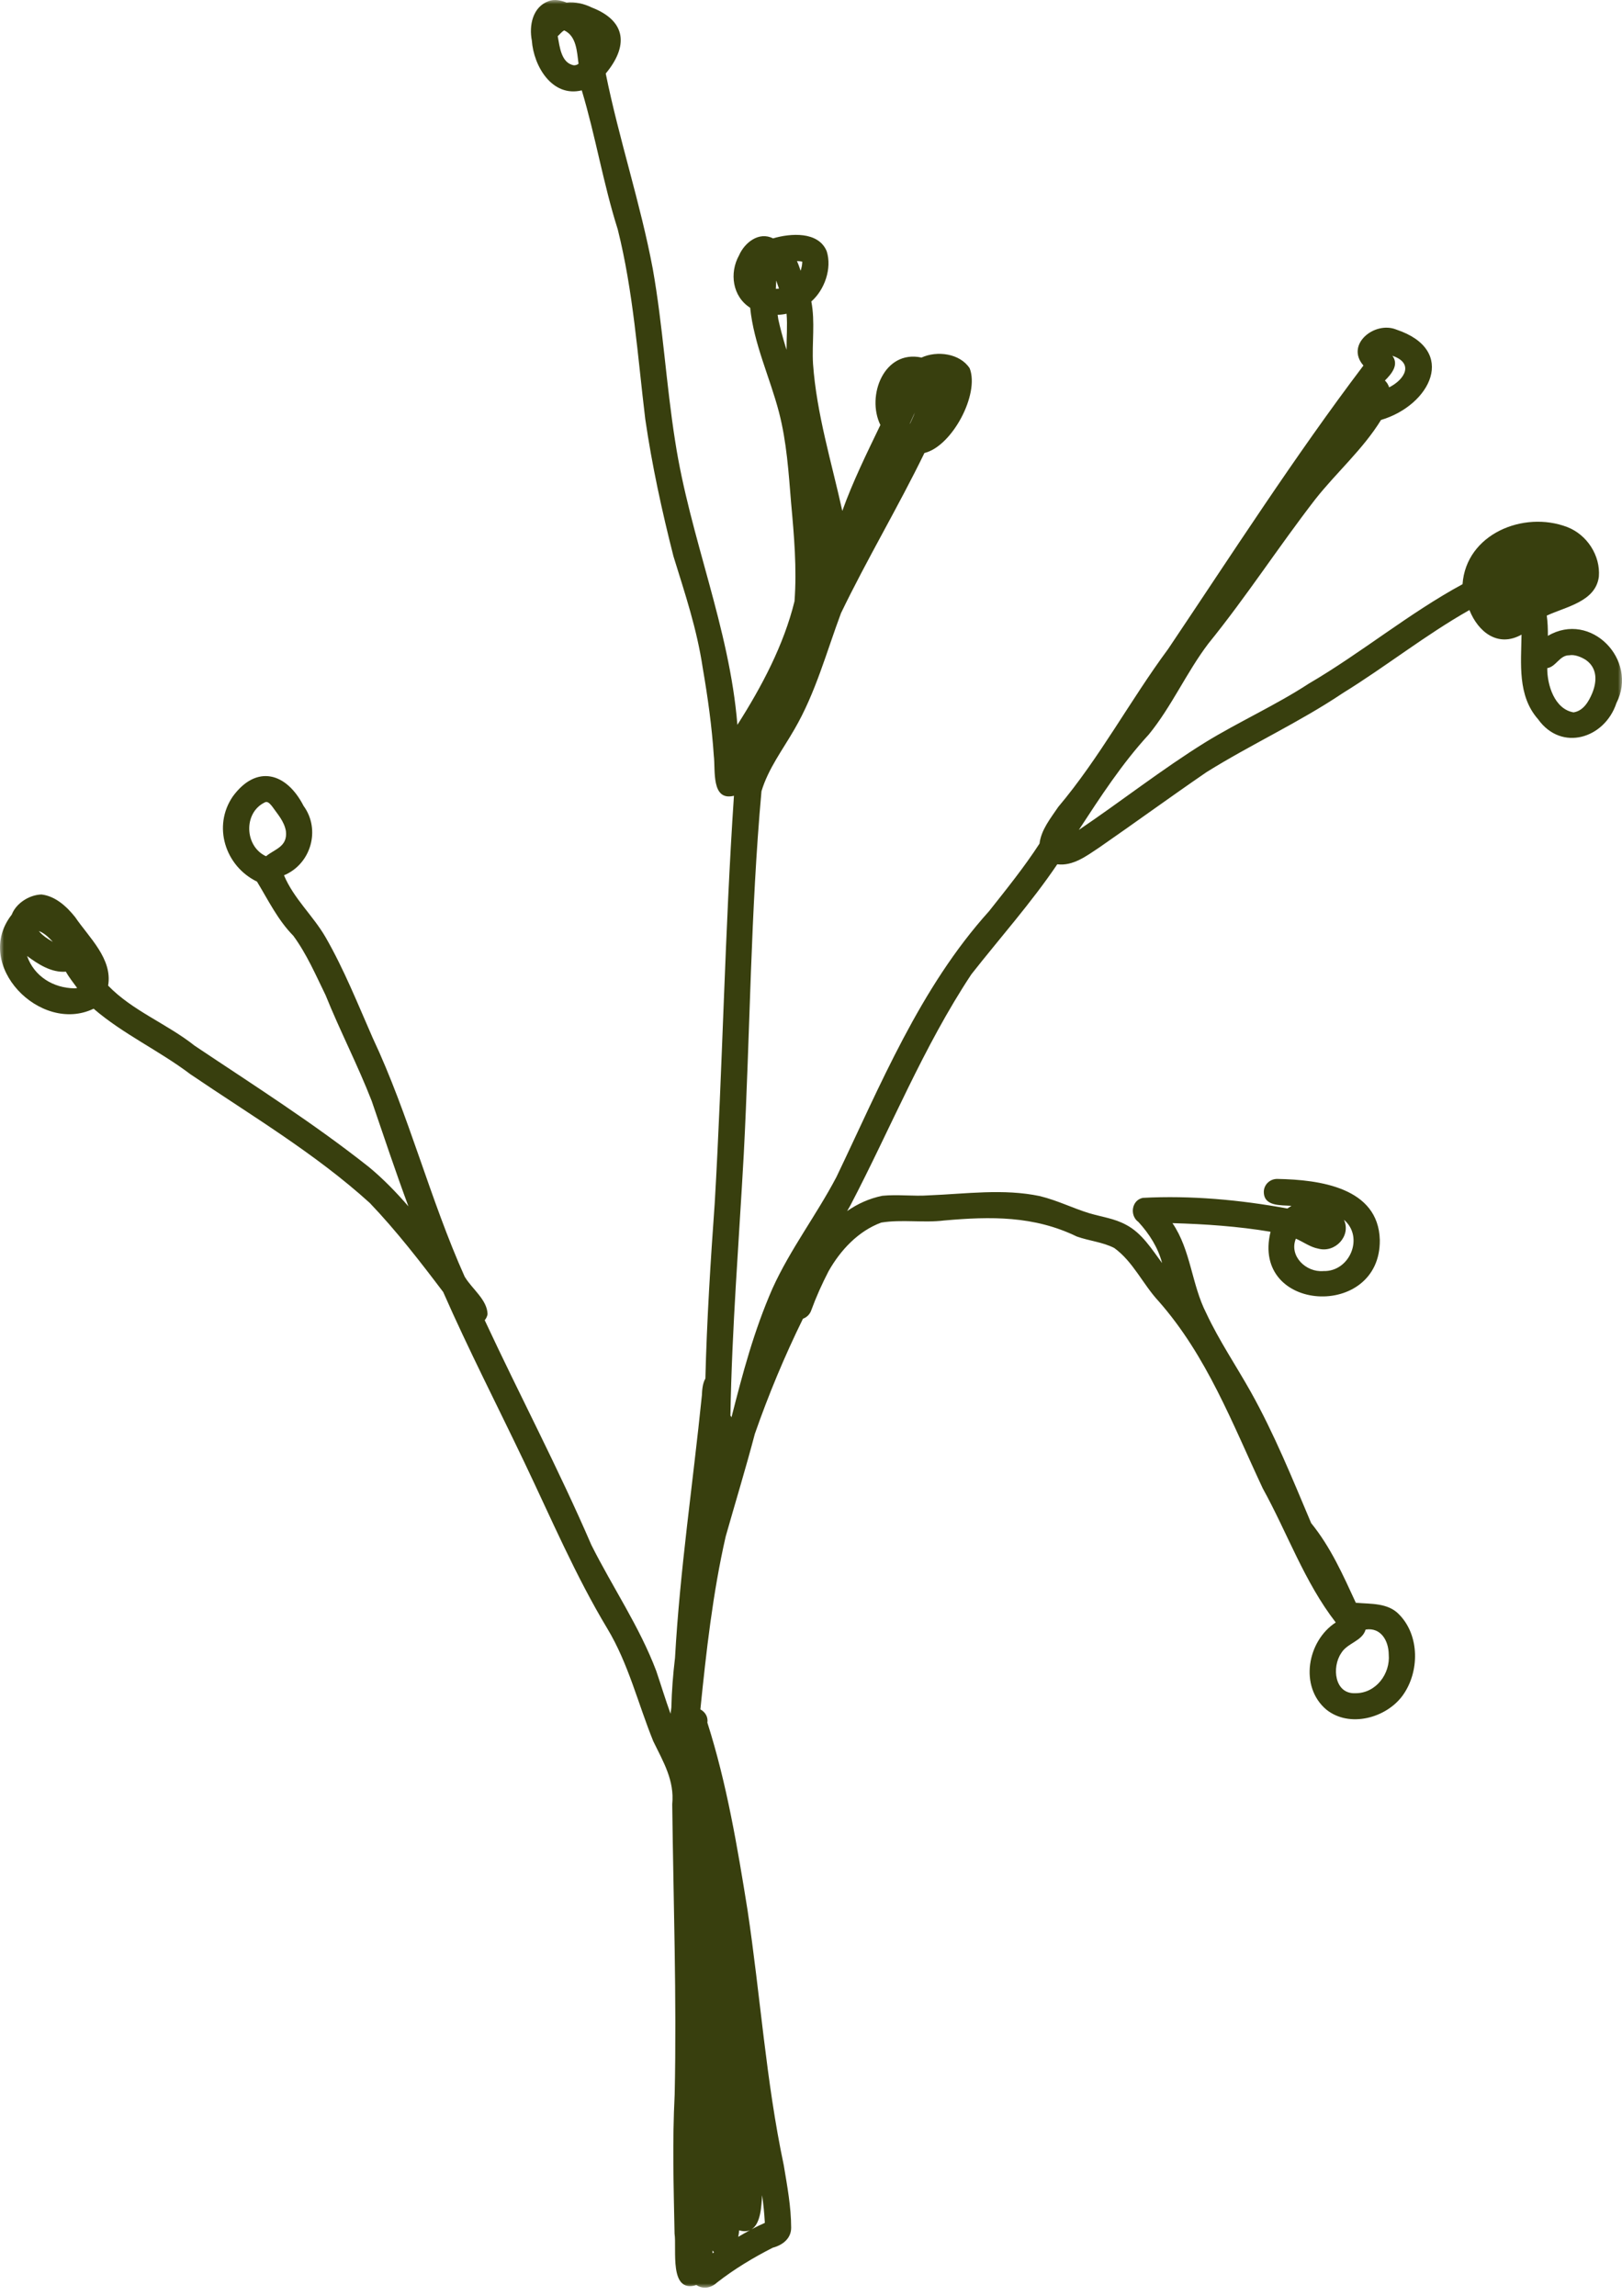 <svg xmlns="http://www.w3.org/2000/svg" xmlns:xlink="http://www.w3.org/1999/xlink" width="200px" height="283px" viewBox="0 0 200 283"><title>Group 460</title><defs><polygon id="path-1" points="0 0 200 0 200 282.014 0 282.014"></polygon></defs><g id="Pages" stroke="none" stroke-width="1" fill="none" fill-rule="evenodd"><g id="Product-detail-pagina-(boxed-header)" transform="translate(-1130, -883)"><g id="Group-6" transform="translate(939, 652)"><g id="Group-460" transform="translate(191, 231)"><mask id="mask-2" fill="white"><use xlink:href="#path-1"></use></mask><g id="Clip-459"></g><path d="M196.333,85.441 C195.909,86.463 195.236,87.64 194.023,87.816 C191.683,87.419 190.764,84.438 190.784,82.364 C191.875,82.194 192.305,80.761 193.503,80.781 C194.149,80.656 194.978,80.987 195.569,81.372 C195.575,81.377 195.58,81.377 195.58,81.382 C196.949,82.369 196.934,83.968 196.333,85.441 L196.333,85.441 Z M159.786,152.698 C160.716,153.098 161.555,153.745 162.56,153.93 C164.652,154.486 166.629,152.337 165.714,150.367 C168.225,152.497 166.447,156.791 163.177,156.691 C161.034,156.876 158.917,154.837 159.786,152.698 L159.786,152.698 Z M165.37,203.801 C166.108,202.538 167.977,202.323 168.387,200.885 C170.287,200.594 171.217,202.277 171.237,203.941 C171.45,206.331 169.67,208.736 167.149,208.731 C164.527,208.867 164.208,205.505 165.37,203.801 L165.37,203.801 Z M87.966,277.566 C87.992,277.592 88.017,277.622 88.042,277.647 C87.982,277.687 87.921,277.726 87.866,277.772 C87.86,277.736 87.86,277.702 87.86,277.667 C87.86,277.592 87.86,277.511 87.855,277.436 C87.89,277.481 87.931,277.521 87.966,277.566 L87.966,277.566 Z M91.105,275.291 C91.12,275.176 91.13,275.061 91.14,274.946 C91.691,275.101 92.126,275.076 92.479,274.926 C91.989,275.191 91.504,275.467 91.024,275.748 C91.06,275.597 91.085,275.447 91.105,275.291 L91.105,275.291 Z M93.97,270.606 C94.132,271.739 94.248,272.881 94.308,274.024 C93.753,274.264 93.213,274.534 92.677,274.816 C93.813,274.11 93.889,271.915 93.97,270.606 L93.97,270.606 Z M9.371,121.822 C9.305,121.828 9.244,121.832 9.178,121.838 C6.576,121.798 4.221,120.375 3.336,117.849 C4.707,118.866 6.344,119.929 8.122,119.783 C8.517,120.499 9.037,121.132 9.512,121.792 C9.467,121.802 9.416,121.812 9.371,121.822 L9.371,121.822 Z M6.516,116.11 C5.884,115.749 5.252,115.339 4.787,114.773 C5.479,115.028 6.02,115.579 6.516,116.11 L6.516,116.11 Z M32.803,105.553 C30.171,104.356 29.988,100.247 32.596,98.944 C33.001,98.689 33.288,99.105 33.531,99.375 C34.208,100.347 35.041,101.219 35.254,102.457 C35.477,104.39 33.889,104.656 32.803,105.553 L32.803,105.553 Z M70.784,8.052 C69.194,7.802 69.012,5.747 68.768,4.46 C69.036,4.229 69.243,3.919 69.572,3.748 C71.099,4.46 71.138,6.398 71.336,7.857 C71.184,7.993 70.982,8.042 70.784,8.052 L70.784,8.052 Z M96.987,43.122 C96.936,42.956 96.881,42.796 96.831,42.635 C96.507,41.558 96.213,40.481 95.971,39.383 C95.941,39.192 95.916,39.003 95.886,38.812 C96.26,38.802 96.628,38.757 96.987,38.677 C97.113,40.155 96.972,41.633 96.987,43.122 L96.987,43.122 Z M95.663,35.605 C95.679,35.265 95.693,34.929 95.714,34.588 C95.824,34.919 95.936,35.25 96.052,35.58 C95.951,35.59 95.85,35.601 95.749,35.605 L95.663,35.605 Z M98.923,32.253 C98.923,32.64 98.837,33.02 98.716,33.381 C98.695,33.31 98.67,33.235 98.644,33.16 C98.534,32.835 98.417,32.498 98.27,32.183 C98.488,32.198 98.71,32.198 98.923,32.253 L98.923,32.253 Z M112.718,51.038 C112.744,50.978 112.769,50.922 112.794,50.863 C112.759,50.973 112.718,51.083 112.678,51.194 C112.531,51.545 112.374,51.884 112.212,52.225 C112.208,52.221 112.198,52.215 112.193,52.206 C112.37,51.819 112.546,51.429 112.718,51.038 L112.718,51.038 Z M171.692,43.858 C174.375,44.77 173.233,46.774 171.288,47.751 C171.182,47.426 171.01,47.144 170.767,46.909 C171.571,46.107 172.531,44.985 171.692,43.858 L171.692,43.858 Z M190.86,78.386 C190.865,77.549 190.84,76.712 190.723,75.89 C193.099,74.784 196.757,74.172 197.147,71.085 C197.354,68.485 195.69,65.919 193.25,64.973 C187.848,62.908 180.773,65.844 180.338,72.017 C173.748,75.585 167.871,80.48 161.373,84.278 C157.395,86.884 152.701,89.004 148.608,91.518 C143.277,94.825 138.238,98.788 133.023,102.311 C135.686,98.242 138.349,94.129 141.654,90.542 C144.484,87.074 146.289,82.906 148.992,79.343 C153.677,73.566 157.623,67.447 162.176,61.555 C164.799,58.229 168.059,55.392 170.287,51.77 C176.386,49.966 179.793,43.181 172.182,40.631 C169.499,39.533 165.845,42.48 168.119,45.06 C159.624,56.279 151.903,68.299 144.044,79.994 C139.335,86.362 135.595,93.417 130.486,99.476 C129.546,100.874 128.385,102.276 128.177,103.995 C126.297,106.896 124.099,109.617 121.951,112.332 C113.416,121.792 108.569,133.773 103.132,145.102 C100.676,149.777 97.431,154.021 95.253,158.83 C92.949,164.087 91.574,169.313 90.195,174.72 C90.16,174.644 90.115,174.574 90.064,174.503 C90.246,163.731 91.12,153.013 91.711,142.261 C92.489,127.369 92.55,112.383 93.894,97.536 C94.738,94.74 96.507,92.431 97.963,89.895 C100.565,85.421 101.904,80.395 103.698,75.585 C106.912,68.92 110.743,62.508 113.987,55.843 C117.383,55.027 120.814,48.598 119.565,45.401 C118.368,43.562 115.538,43.197 113.628,44.078 C108.999,43.082 106.801,48.804 108.555,52.391 C106.881,55.873 105.164,59.345 103.86,62.983 C102.541,56.985 100.691,51.028 100.251,44.865 C100.1,42.3 100.529,39.699 100.04,37.163 C101.687,35.72 102.602,33.085 101.939,30.976 C100.918,28.491 97.472,28.751 95.319,29.387 C93.576,28.505 91.807,29.909 91.125,31.487 C89.918,33.646 90.311,36.558 92.499,37.94 C92.949,42.404 94.93,46.509 96.052,50.818 C97.003,54.485 97.24,58.243 97.548,62.011 C97.917,66.03 98.266,70.083 97.967,74.122 C96.643,79.503 93.945,84.614 90.923,89.354 C89.957,77.369 85.071,66.235 83.251,54.39 C82.135,47.341 81.741,40.19 80.492,33.15 C78.966,25.019 76.328,17.172 74.691,9.064 C77.451,5.737 77.304,2.616 72.984,0.932 C72.023,0.461 70.921,0.195 69.855,0.317 C69.157,0.045 68.349,-0.145 67.632,0.146 C65.666,0.863 65.216,3.167 65.58,5.006 C65.797,8.137 68.066,12.031 71.735,11.138 C73.438,16.791 74.383,22.639 76.172,28.28 C78.088,35.926 78.618,43.843 79.563,51.659 C80.392,57.356 81.62,62.999 83.04,68.575 C84.454,73.16 85.92,77.464 86.652,82.354 C87.27,85.942 87.775,89.544 88.017,93.177 C88.234,94.911 87.659,98.798 90.499,98.098 C89.372,114.818 89.104,131.588 88.128,148.318 C87.612,155.519 87.158,162.728 86.976,169.944 C86.638,170.516 86.572,171.337 86.546,172.009 C85.45,182.796 83.838,193.544 83.232,204.377 C82.989,206.406 82.827,208.445 82.782,210.49 C82.746,210.746 82.711,211.001 82.68,211.261 C82.049,209.518 81.513,207.743 80.918,205.986 C78.855,200.524 75.525,195.658 72.918,190.457 C68.865,181.057 64.089,172.023 59.768,162.749 C59.946,162.533 60.071,162.283 60.118,162.008 C60.077,160.239 58.232,158.916 57.343,157.453 C57.333,157.438 57.317,157.422 57.308,157.408 C53.007,147.827 50.424,137.446 45.957,127.95 C44.117,123.766 42.43,119.513 40.147,115.54 C38.6,112.868 36.23,110.79 35.017,107.903 C38.357,106.51 39.565,102.261 37.432,99.346 C35.309,95.206 31.611,94.219 28.71,98.177 C26.193,101.84 27.755,106.771 31.687,108.68 C33.076,110.964 34.253,113.415 36.169,115.359 C37.822,117.609 38.928,120.189 40.147,122.68 C41.935,127.114 44.088,131.247 45.832,135.721 C47.317,140.061 48.767,144.415 50.359,148.715 C48.869,146.991 47.287,145.357 45.523,143.894 C38.675,138.463 31.251,133.763 23.99,128.903 C20.61,126.217 16.314,124.598 13.332,121.502 C13.898,118.194 10.987,115.589 9.26,113.049 C8.229,111.756 6.839,110.473 5.12,110.268 C3.624,110.303 1.977,111.35 1.451,112.748 C-3.415,118.951 4.979,127.52 11.544,124.348 C15.156,127.469 19.639,129.518 23.46,132.415 C30.959,137.505 38.878,142.2 45.599,148.299 C48.873,151.726 51.789,155.494 54.65,159.277 C57.773,166.387 61.365,173.361 64.706,180.371 C67.96,187.185 70.962,194.24 74.893,200.774 C77.501,205.113 78.669,210.014 80.554,214.658 C81.796,217.204 83.181,219.489 82.888,222.425 C83.03,234.215 83.449,246.31 83.191,258.196 C82.893,263.993 83.06,269.484 83.176,275.346 C83.459,277.271 82.463,282.748 85.86,281.69 C85.936,281.735 86.011,281.78 86.097,281.82 C86.88,282.221 87.805,281.966 88.412,281.38 C90.549,279.711 92.873,278.313 95.289,277.085 C96.492,276.77 97.558,275.958 97.553,274.62 C97.548,272.03 97.063,269.454 96.639,266.904 C94.44,256.507 93.753,245.934 92.171,235.448 C90.927,227.691 89.614,219.859 87.223,212.363 C87.33,211.653 86.951,211.041 86.36,210.726 C87.072,203.671 87.89,196.37 89.482,189.405 C90.68,185.186 91.959,180.998 93.076,176.759 C94.768,171.914 96.745,167.168 99.008,162.564 C99.473,162.403 99.858,162.028 100.029,161.537 C100.631,159.883 101.353,158.28 102.162,156.716 C103.617,154.135 105.815,151.761 108.661,150.714 C111.213,150.298 113.861,150.773 116.442,150.453 C122.168,149.947 127.479,149.866 132.775,152.432 C134.291,152.973 135.944,153.108 137.389,153.845 C139.718,155.523 140.927,158.325 142.857,160.399 C148.805,167.148 151.928,175.43 155.709,183.493 C158.74,188.974 160.837,195.017 164.703,200.008 C161.191,202.287 160.185,207.914 163.541,210.75 C166.385,213.041 170.944,211.803 172.971,208.991 C175.042,206.106 175.072,201.611 172.51,199.016 C171.121,197.563 169.013,197.748 167.179,197.582 C165.593,194.15 164.087,190.738 161.671,187.761 C159.362,182.29 157.123,176.759 154.217,171.567 C152.408,168.341 150.321,165.264 148.749,161.907 C146.92,158.339 146.85,154.125 144.57,150.783 C148.618,150.899 152.666,151.175 156.663,151.846 C154.213,161.847 170.267,162.728 170.136,152.843 C169.954,146.39 162.712,145.428 157.512,145.333 C156.628,145.312 155.87,145.994 155.834,146.875 C155.799,148.75 157.911,148.549 159.245,148.649 C159.069,148.754 158.897,148.865 158.735,148.979 C152.893,147.908 146.834,147.352 140.911,147.667 C139.517,147.958 139.27,149.856 140.375,150.643 C141.705,152.092 142.796,153.8 143.291,155.704 C142.008,153.985 140.825,152.031 138.865,150.994 C137.369,150.187 135.965,150.052 134.281,149.551 C132.24,148.925 130.456,148.003 128.223,147.451 C123.725,146.505 119.106,147.176 114.558,147.356 C112.638,147.496 110.712,147.222 108.797,147.411 C107.174,147.742 105.735,148.403 104.456,149.296 C104.597,149.06 104.729,148.819 104.865,148.579 C109.822,139.104 113.841,129.072 119.773,120.109 C123.316,115.599 127.151,111.305 130.366,106.545 C132.29,106.791 133.968,105.523 135.484,104.516 C139.941,101.434 144.318,98.238 148.784,95.176 C154.248,91.769 160.211,89.044 165.577,85.441 C170.883,82.168 175.75,78.28 181.187,75.204 C182.264,77.91 184.705,79.859 187.611,78.235 C187.565,81.798 187.095,85.761 189.647,88.657 C192.537,92.706 197.869,91.037 199.309,86.678 C202.038,81.362 196.161,75.265 190.86,78.386 L190.86,78.386 Z" id="Fill-458" fill="#383F0E" mask="url(#mask-2)"></path></g></g></g></g></svg>